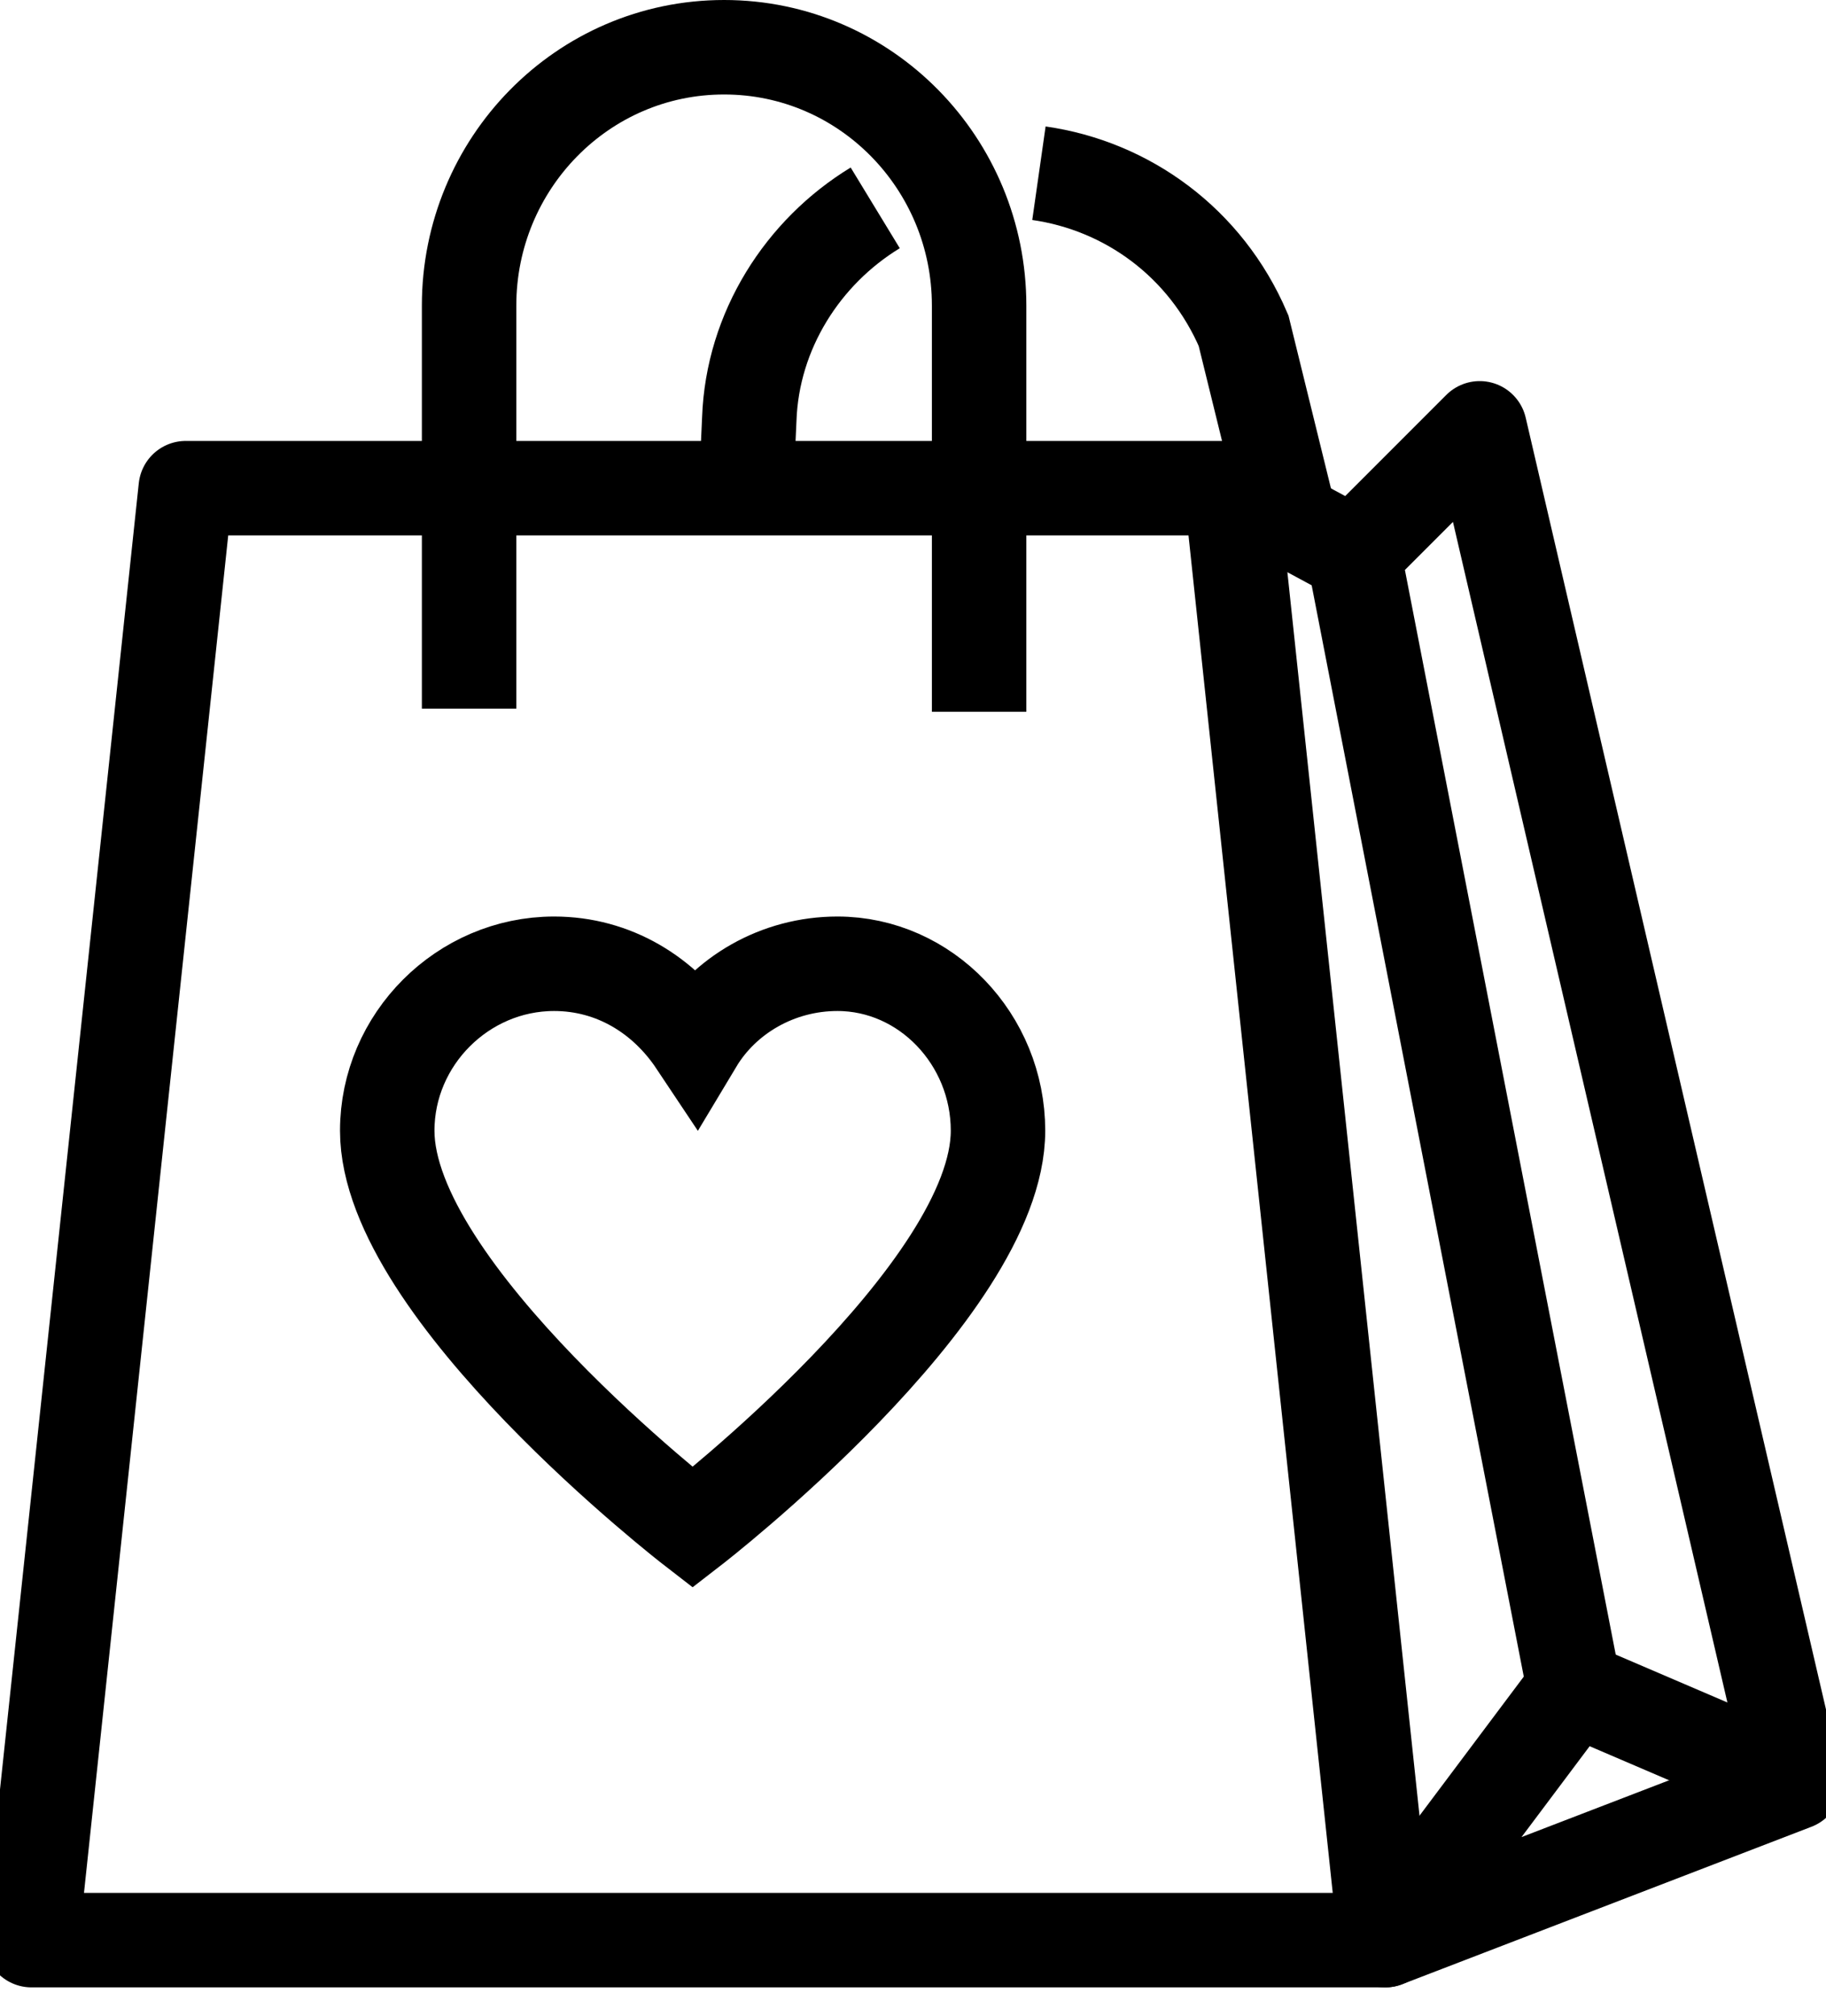 <svg width="29" height="32" viewBox="0 0 58 63" fill="none" xmlns="http://www.w3.org/2000/svg">
<g>
<path d="M39.1 15H5.9L1 61.1H44L39.1 15Z" stroke="black" stroke-width="3" stroke-miterlimit="10" stroke-linejoin="round"/>
<path d="M31.7 35.4C31.7 40.5 22 48 22 48C22 48 12.3 40.5 12.3 35.4C12.3 32.5 14.7 30.1 17.6 30.1C19.5 30.1 21.1 31.1 22.1 32.6C23 31.1 24.7 30.1 26.6 30.1C29.4 30.1 31.7 32.5 31.7 35.4Z" stroke="black" stroke-width="3" stroke-miterlimit="10"/>
<path d="M31.1 22.1V9.2C31.1 4.7 27.5 1 23 1C18.5 1 14.9 4.7 14.9 9.2V22" stroke="black" stroke-width="3" stroke-miterlimit="10"/>
<path d="M43 17.1L50 53.1L44 61.1L57 56.1L47 13.1L43 17.1ZM43 17.1L39.1 15" stroke="black" stroke-width="3" stroke-miterlimit="5" stroke-linejoin="round"/>
<path d="M50 53.1L57 56.1" stroke="black" stroke-width="3" stroke-miterlimit="5" stroke-linejoin="round"/>
<path d="M33 5C35.8 5.4 38.3 7.2 39.5 10L41 16.1" stroke="black" stroke-width="3" stroke-miterlimit="10"/>
<path d="M23.7 15L23.8 12.8C23.9 10 25.5 7.5 27.8 6.1" stroke="black" stroke-width="3" stroke-miterlimit="10"/>
</g>
</svg>
